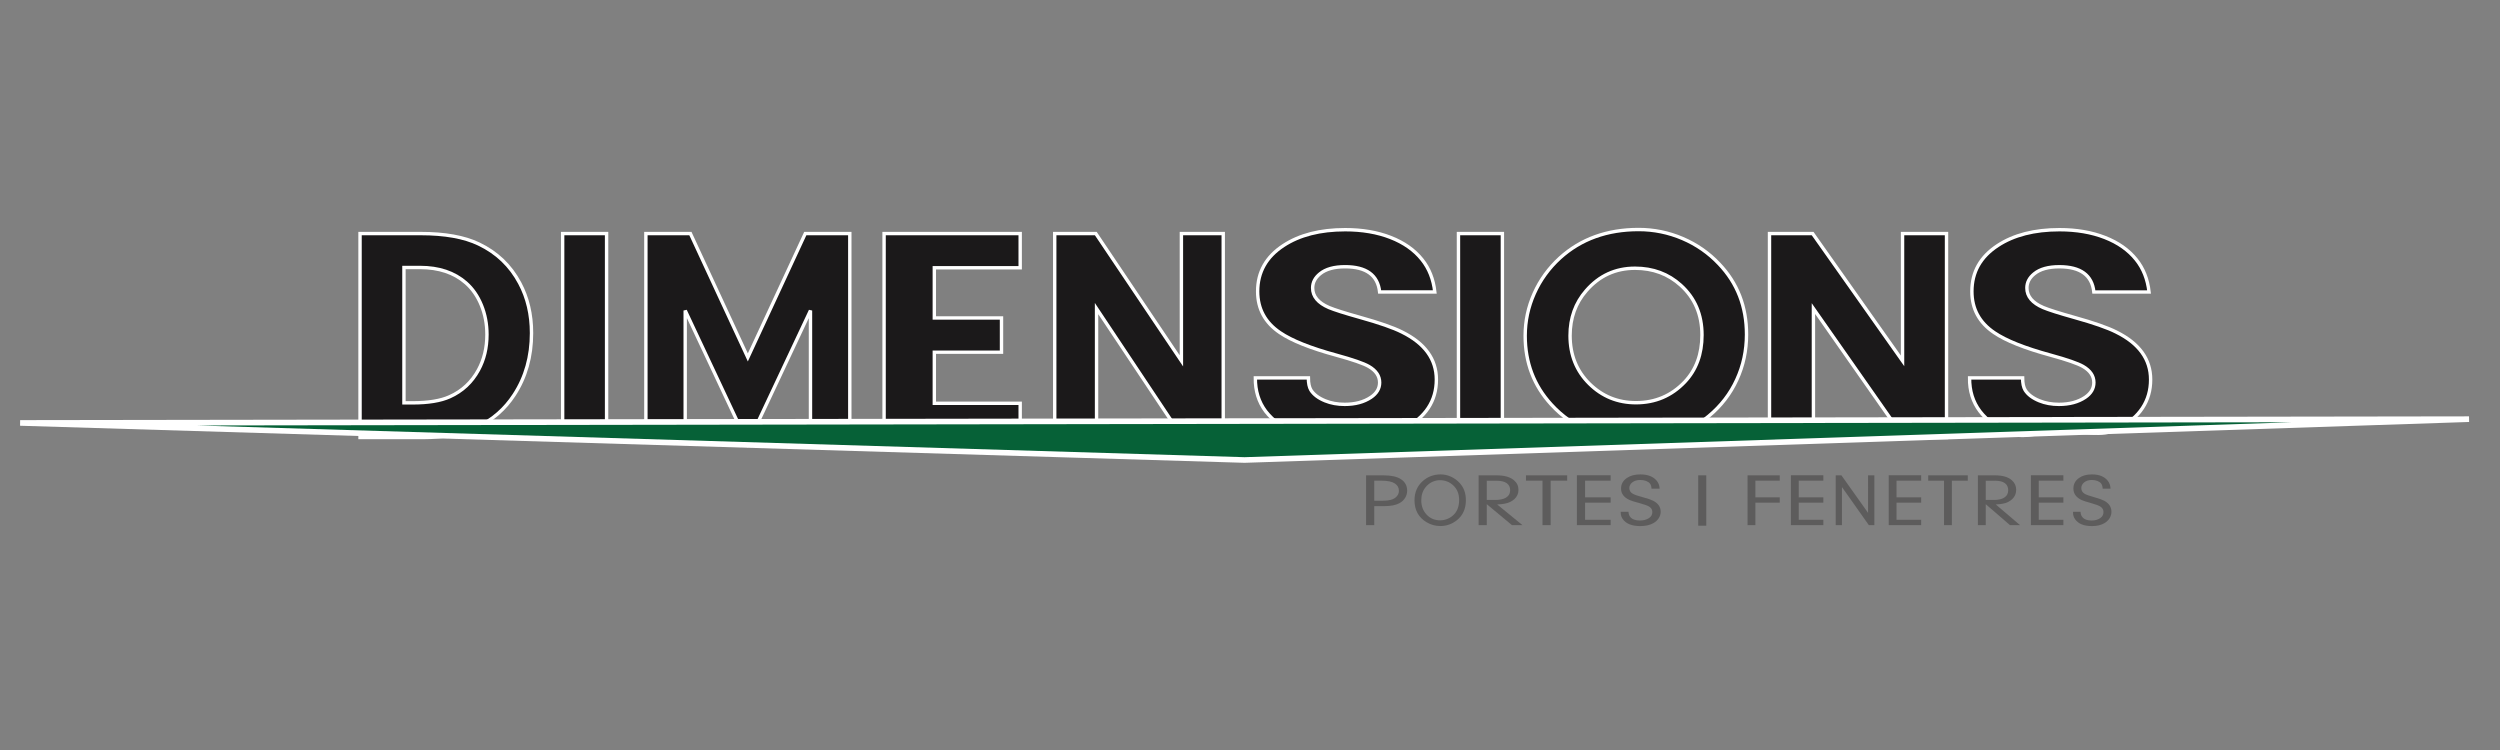 <?xml version="1.0" encoding="utf-8"?>
<!-- Generator: Adobe Illustrator 13.0.0, SVG Export Plug-In . SVG Version: 6.00 Build 14948)  -->
<!DOCTYPE svg PUBLIC "-//W3C//DTD SVG 1.1//EN" "http://www.w3.org/Graphics/SVG/1.1/DTD/svg11.dtd">
<svg version="1.1" id="Layer_1" xmlns="http://www.w3.org/2000/svg" xmlns:xlink="http://www.w3.org/1999/xlink" x="0px" y="0px"
	 width="150px" height="45px" viewBox="0 0 150 45" enable-background="new 0 0 150 45" xml:space="preserve">
<rect x="0" y="0" width="150" height="45" fill="#808080" stroke="none"/>
<rect fill="none" width="150" height="45"/>
<g>
	<g>
		<path fill="#1B191A" stroke="#FFFFFF" stroke-width="0.204" d="M21.602,26.251V14.014h3.643c1.45,0,2.611,0.209,3.483,0.627
			c1.079,0.515,1.898,1.297,2.457,2.349c0.47,0.878,0.706,1.876,0.706,2.994c0,1.411-0.348,2.648-1.044,3.711
			c-1.111,1.703-2.928,2.556-5.451,2.556H21.602z M24.237,16.049v8.122h0.509c0.954,0,1.7-0.122,2.24-0.368
			c0.747-0.334,1.321-0.869,1.722-1.604c0.339-0.622,0.509-1.33,0.509-2.125c0-0.634-0.112-1.222-0.335-1.766
			c-0.223-0.544-0.531-0.989-0.927-1.336c-0.703-0.615-1.619-0.923-2.749-0.923H24.237z"/>
		<path fill="#1B191A" stroke="#FFFFFF" stroke-width="0.204" d="M36.395,14.014v12.237h-2.636V14.014H36.395z"/>
		<path fill="#1B191A" stroke="#FFFFFF" stroke-width="0.204" d="M41.112,18.631v7.62h-2.359V14.014h2.671l3.446,7.432l3.447-7.432
			h2.671v12.237h-2.359v-7.62l-3.759,7.996L41.112,18.631z"/>
		<path fill="#1B191A" stroke="#FFFFFF" stroke-width="0.204" d="M56.059,16.067v3.012h4.031v2.053h-4.031v3.066h5.152v2.053h-8.166
			V14.014h8.166v2.053H56.059z"/>
		<path fill="#1B191A" stroke="#FFFFFF" stroke-width="0.204" d="M65.793,18.514v7.737h-2.51V14.014h2.465l5.136,7.638v-7.638h2.51
			v12.237h-2.447L65.793,18.514z"/>
		<path fill="#1B191A" stroke="#FFFFFF" stroke-width="0.204" d="M75.32,22.674h3.182c0,0.317,0.051,0.559,0.15,0.727
			c0.172,0.27,0.455,0.484,0.853,0.646c0.356,0.145,0.749,0.215,1.177,0.215c0.629,0,1.154-0.14,1.572-0.421
			c0.352-0.239,0.525-0.534,0.525-0.888c0-0.394-0.219-0.717-0.652-0.968c-0.311-0.179-0.956-0.403-1.936-0.672
			c-1.562-0.425-2.691-0.876-3.392-1.354c-0.894-0.604-1.34-1.429-1.34-2.475c0-1.159,0.517-2.077,1.549-2.752
			c0.964-0.633,2.199-0.95,3.707-0.95c1.019,0,1.925,0.155,2.722,0.466S84.861,15,85.32,15.574c0.427,0.532,0.684,1.181,0.769,1.945
			h-3.31c-0.108-1.01-0.801-1.515-2.074-1.515c-0.66,0-1.162,0.141-1.504,0.422c-0.295,0.239-0.443,0.523-0.443,0.852
			c0,0.501,0.327,0.893,0.979,1.174c0.328,0.138,0.949,0.335,1.865,0.592c1.157,0.322,1.996,0.615,2.518,0.878
			c1.375,0.681,2.062,1.631,2.062,2.851c0,1.292-0.652,2.277-1.957,2.958c-0.966,0.504-2.138,0.754-3.521,0.754
			c-1.097,0-2.052-0.155-2.867-0.467c-0.815-0.311-1.448-0.759-1.899-1.344C75.52,24.117,75.313,23.451,75.32,22.674z"/>
		<path fill="#1B191A" stroke="#FFFFFF" stroke-width="0.204" d="M90.143,14.014v12.237h-2.635V14.014H90.143z"/>
		<path fill="#1B191A" stroke="#FFFFFF" stroke-width="0.204" d="M98.318,13.772c0.914,0,1.793,0.179,2.635,0.538
			c0.841,0.359,1.57,0.867,2.191,1.524c1.1,1.153,1.647,2.564,1.647,4.231c0,0.968-0.194,1.875-0.584,2.721
			c-0.388,0.845-0.946,1.569-1.674,2.174c-1.226,1.017-2.665,1.522-4.322,1.522c-0.983,0-1.926-0.19-2.823-0.576
			c-0.896-0.387-1.666-0.928-2.306-1.629c-1.049-1.142-1.571-2.519-1.571-4.131c0-0.885,0.182-1.732,0.545-2.542
			s0.879-1.52,1.545-2.129C94.855,14.34,96.43,13.772,98.318,13.772z M98.1,16.094c-1.173,0-2.148,0.448-2.926,1.345
			c-0.648,0.741-0.97,1.641-0.97,2.698c0,1.16,0.385,2.122,1.157,2.886c0.771,0.761,1.703,1.14,2.795,1.14
			c1.16,0,2.137-0.415,2.928-1.246c0.689-0.729,1.035-1.667,1.035-2.815c0-1.225-0.424-2.22-1.27-2.985
			C100.096,16.434,99.18,16.094,98.1,16.094z"/>
		<path fill="#1B191A" stroke="#FFFFFF" stroke-width="0.204" d="M108.805,18.514v7.737h-2.635V14.014h2.588l5.395,7.638v-7.638
			h2.638v12.237h-2.569L108.805,18.514z"/>
		<path fill="#1B191A" stroke="#FFFFFF" stroke-width="0.204" d="M118.175,22.674h3.181c0,0.317,0.052,0.559,0.151,0.727
			c0.171,0.27,0.455,0.484,0.853,0.646c0.355,0.145,0.748,0.215,1.177,0.215c0.629,0,1.153-0.14,1.573-0.421
			c0.35-0.239,0.523-0.534,0.523-0.888c0-0.394-0.218-0.717-0.652-0.968c-0.311-0.179-0.955-0.403-1.935-0.672
			c-1.562-0.425-2.692-0.876-3.392-1.354c-0.895-0.604-1.34-1.429-1.34-2.475c0-1.159,0.516-2.077,1.55-2.752
			c0.964-0.633,2.198-0.95,3.706-0.95c1.018,0,1.924,0.155,2.721,0.466s1.425,0.753,1.883,1.327c0.428,0.532,0.684,1.181,0.77,1.945
			h-3.311c-0.107-1.01-0.801-1.515-2.074-1.515c-0.66,0-1.162,0.141-1.504,0.422c-0.295,0.239-0.441,0.523-0.441,0.852
			c0,0.501,0.326,0.893,0.979,1.174c0.327,0.138,0.948,0.335,1.865,0.592c1.158,0.322,1.997,0.615,2.518,0.878
			c1.375,0.681,2.062,1.631,2.062,2.851c0,1.291-0.652,2.277-1.957,2.958c-0.963,0.502-2.137,0.141-3.52,0.141
			c-1.097,0-2.053,0.457-2.867,0.146c-0.815-0.312-1.449-0.76-1.898-1.345C118.373,24.117,118.166,23.451,118.175,22.674z"/>
	</g>
	<g>
		<path fill="#5D5C5C" d="M82.455,30.366v1.143h-0.49V28.52h1.039c0.462,0,0.811,0.075,1.047,0.228
			c0.252,0.161,0.379,0.394,0.379,0.694c0,0.156-0.043,0.301-0.125,0.434s-0.197,0.238-0.346,0.318
			c-0.213,0.115-0.514,0.174-0.9,0.174L82.455,30.366L82.455,30.366z M82.455,30.044h0.506c0.196,0,0.359-0.019,0.488-0.053
			c0.154-0.041,0.275-0.113,0.365-0.22c0.082-0.096,0.121-0.205,0.121-0.328c0-0.183-0.082-0.326-0.248-0.438
			c-0.166-0.109-0.431-0.164-0.787-0.164h-0.445V30.044z"/>
		<path fill="#5D5C5C" d="M86.443,28.464c0.209,0,0.416,0.045,0.619,0.138c0.199,0.092,0.375,0.217,0.521,0.381
			c0.247,0.271,0.37,0.612,0.37,1.028c0,0.511-0.179,0.911-0.533,1.196c-0.297,0.238-0.631,0.355-1.002,0.355
			c-0.299,0-0.58-0.078-0.838-0.237c-0.474-0.289-0.71-0.726-0.71-1.31c0-0.461,0.158-0.842,0.479-1.137
			C85.65,28.604,86.016,28.464,86.443,28.464z M86.393,28.812c-0.164,0-0.319,0.037-0.471,0.108
			c-0.148,0.073-0.275,0.177-0.383,0.308c-0.176,0.215-0.262,0.479-0.262,0.789c0,0.344,0.104,0.627,0.314,0.854
			c0.215,0.232,0.486,0.349,0.817,0.349c0.157,0,0.31-0.03,0.457-0.095c0.146-0.062,0.274-0.15,0.383-0.266
			c0.2-0.211,0.3-0.5,0.3-0.863c0-0.361-0.117-0.654-0.355-0.874C86.971,28.915,86.704,28.812,86.393,28.812z"/>
		<path fill="#5D5C5C" d="M89.207,30.252v1.257h-0.49V28.52h1.066c0.473,0,0.822,0.098,1.054,0.293
			c0.181,0.153,0.271,0.348,0.271,0.58c0,0.221-0.082,0.404-0.246,0.556c-0.153,0.138-0.352,0.229-0.594,0.274
			c-0.104,0.021-0.25,0.035-0.437,0.045l1.517,1.241h-0.63L89.207,30.252z M89.207,29.998h0.492c0.279,0,0.496-0.045,0.65-0.134
			c0.174-0.103,0.26-0.253,0.26-0.453c0-0.181-0.068-0.318-0.205-0.42c-0.137-0.099-0.346-0.148-0.627-0.148h-0.57V29.998z"/>
		<path fill="#5D5C5C" d="M93.039,28.841v2.668h-0.49v-2.668h-0.99V28.52h2.471v0.321H93.039z"/>
		<path fill="#5D5C5C" d="M95.104,28.841v0.998h1.535v0.323h-1.535v1.025h1.535v0.32h-2.025v-2.99h2.025v0.322L95.104,28.841
			L95.104,28.841z"/>
		<path fill="#5D5C5C" d="M97.242,30.708h0.467c0.008,0.13,0.043,0.231,0.105,0.308c0.117,0.143,0.311,0.215,0.578,0.215
			c0.219,0,0.399-0.049,0.545-0.144c0.136-0.089,0.203-0.21,0.203-0.364c0-0.132-0.056-0.234-0.168-0.312
			c-0.103-0.072-0.31-0.146-0.617-0.229c-0.285-0.074-0.479-0.135-0.58-0.181c-0.342-0.156-0.512-0.386-0.512-0.688
			c0-0.267,0.119-0.479,0.359-0.64c0.206-0.141,0.475-0.209,0.8-0.209c0.45,0,0.78,0.131,0.991,0.39
			c0.104,0.131,0.159,0.285,0.165,0.465H99.09c-0.006-0.135-0.037-0.235-0.095-0.307c-0.054-0.064-0.131-0.117-0.233-0.156
			c-0.103-0.037-0.216-0.058-0.342-0.058c-0.205,0-0.367,0.052-0.486,0.147c-0.115,0.093-0.175,0.205-0.175,0.341
			c0,0.151,0.074,0.269,0.224,0.348c0.099,0.056,0.307,0.124,0.627,0.211c0.272,0.072,0.469,0.142,0.586,0.203
			c0.297,0.156,0.445,0.374,0.445,0.652c0,0.141-0.039,0.27-0.117,0.393c-0.078,0.121-0.188,0.222-0.328,0.3
			c-0.205,0.114-0.465,0.172-0.779,0.172c-0.493,0-0.84-0.135-1.041-0.404c-0.088-0.118-0.133-0.249-0.133-0.391
			C97.242,30.756,97.242,30.734,97.242,30.708z"/>
		<path fill="#5D5C5C" d="M101.893,28.52h0.484v3.022h-0.484V28.52z"/>
		<path fill="#5D5C5C" d="M105.324,28.841v0.998h1.461v0.323h-1.461v1.347h-0.471V28.52h1.932v0.321H105.324z"/>
		<path fill="#5D5C5C" d="M107.924,28.841v0.998h1.477v0.323h-1.477v1.025h1.477v0.32h-1.947v-2.99h1.947v0.322L107.924,28.841
			L107.924,28.841z"/>
		<path fill="#5D5C5C" d="M110.518,29.225v2.284h-0.375V28.52h0.342l1.599,2.252V28.52h0.378v2.989h-0.331L110.518,29.225z"/>
		<path fill="#5D5C5C" d="M113.792,28.841v0.998h1.478v0.323h-1.478v1.025h1.478v0.32h-1.947v-2.99h1.947v0.322L113.792,28.841
			L113.792,28.841z"/>
		<path fill="#5D5C5C" d="M117.113,28.841v2.668h-0.471v-2.668h-0.949V28.52h2.375v0.321H117.113z"/>
		<path fill="#5D5C5C" d="M119.145,30.252v1.257h-0.472V28.52h1.024c0.455,0,0.791,0.098,1.013,0.293
			c0.175,0.153,0.261,0.348,0.261,0.58c0,0.221-0.08,0.404-0.238,0.556c-0.146,0.138-0.336,0.229-0.569,0.274
			c-0.101,0.021-0.239,0.035-0.418,0.045l1.457,1.241h-0.604L119.145,30.252z M119.145,29.998h0.474
			c0.269,0,0.478-0.045,0.625-0.134c0.166-0.103,0.248-0.253,0.248-0.453c0-0.181-0.064-0.318-0.196-0.42
			c-0.132-0.099-0.333-0.148-0.604-0.148h-0.547V29.998z"/>
		<path fill="#5D5C5C" d="M122.325,28.841v0.998h1.478v0.323h-1.478v1.025h1.478v0.32h-1.949v-2.99h1.949v0.322L122.325,28.841
			L122.325,28.841z"/>
		<path fill="#5D5C5C" d="M124.383,30.708h0.449c0.007,0.13,0.04,0.231,0.102,0.308c0.113,0.143,0.297,0.215,0.555,0.215
			c0.212,0,0.386-0.049,0.525-0.144c0.131-0.089,0.195-0.21,0.195-0.364c0-0.132-0.055-0.234-0.162-0.312
			c-0.098-0.072-0.297-0.146-0.594-0.229c-0.273-0.074-0.46-0.135-0.559-0.181c-0.328-0.156-0.49-0.386-0.49-0.688
			c0-0.267,0.113-0.479,0.345-0.64c0.199-0.141,0.456-0.209,0.771-0.209c0.434,0,0.75,0.131,0.953,0.39
			c0.101,0.131,0.152,0.285,0.159,0.465h-0.472c-0.006-0.135-0.037-0.235-0.092-0.307c-0.049-0.064-0.125-0.117-0.225-0.156
			c-0.099-0.037-0.207-0.058-0.328-0.058c-0.197,0-0.354,0.052-0.469,0.147c-0.111,0.093-0.167,0.205-0.167,0.341
			c0,0.151,0.07,0.269,0.213,0.348c0.097,0.056,0.298,0.124,0.604,0.211c0.262,0.072,0.451,0.142,0.564,0.203
			c0.282,0.156,0.426,0.374,0.426,0.652c0,0.141-0.035,0.27-0.11,0.393c-0.077,0.121-0.181,0.222-0.315,0.3
			c-0.197,0.114-0.447,0.172-0.75,0.172c-0.474,0-0.808-0.135-1-0.404c-0.086-0.118-0.129-0.249-0.129-0.391
			C124.383,30.756,124.383,30.734,124.383,30.708z"/>
	</g>
	<polygon fill="#066137" stroke="#FFFFFF" stroke-width="0.337" points="1.209,25.376 148.141,25.15 74.675,27.6 	"/>
</g>
</svg>
